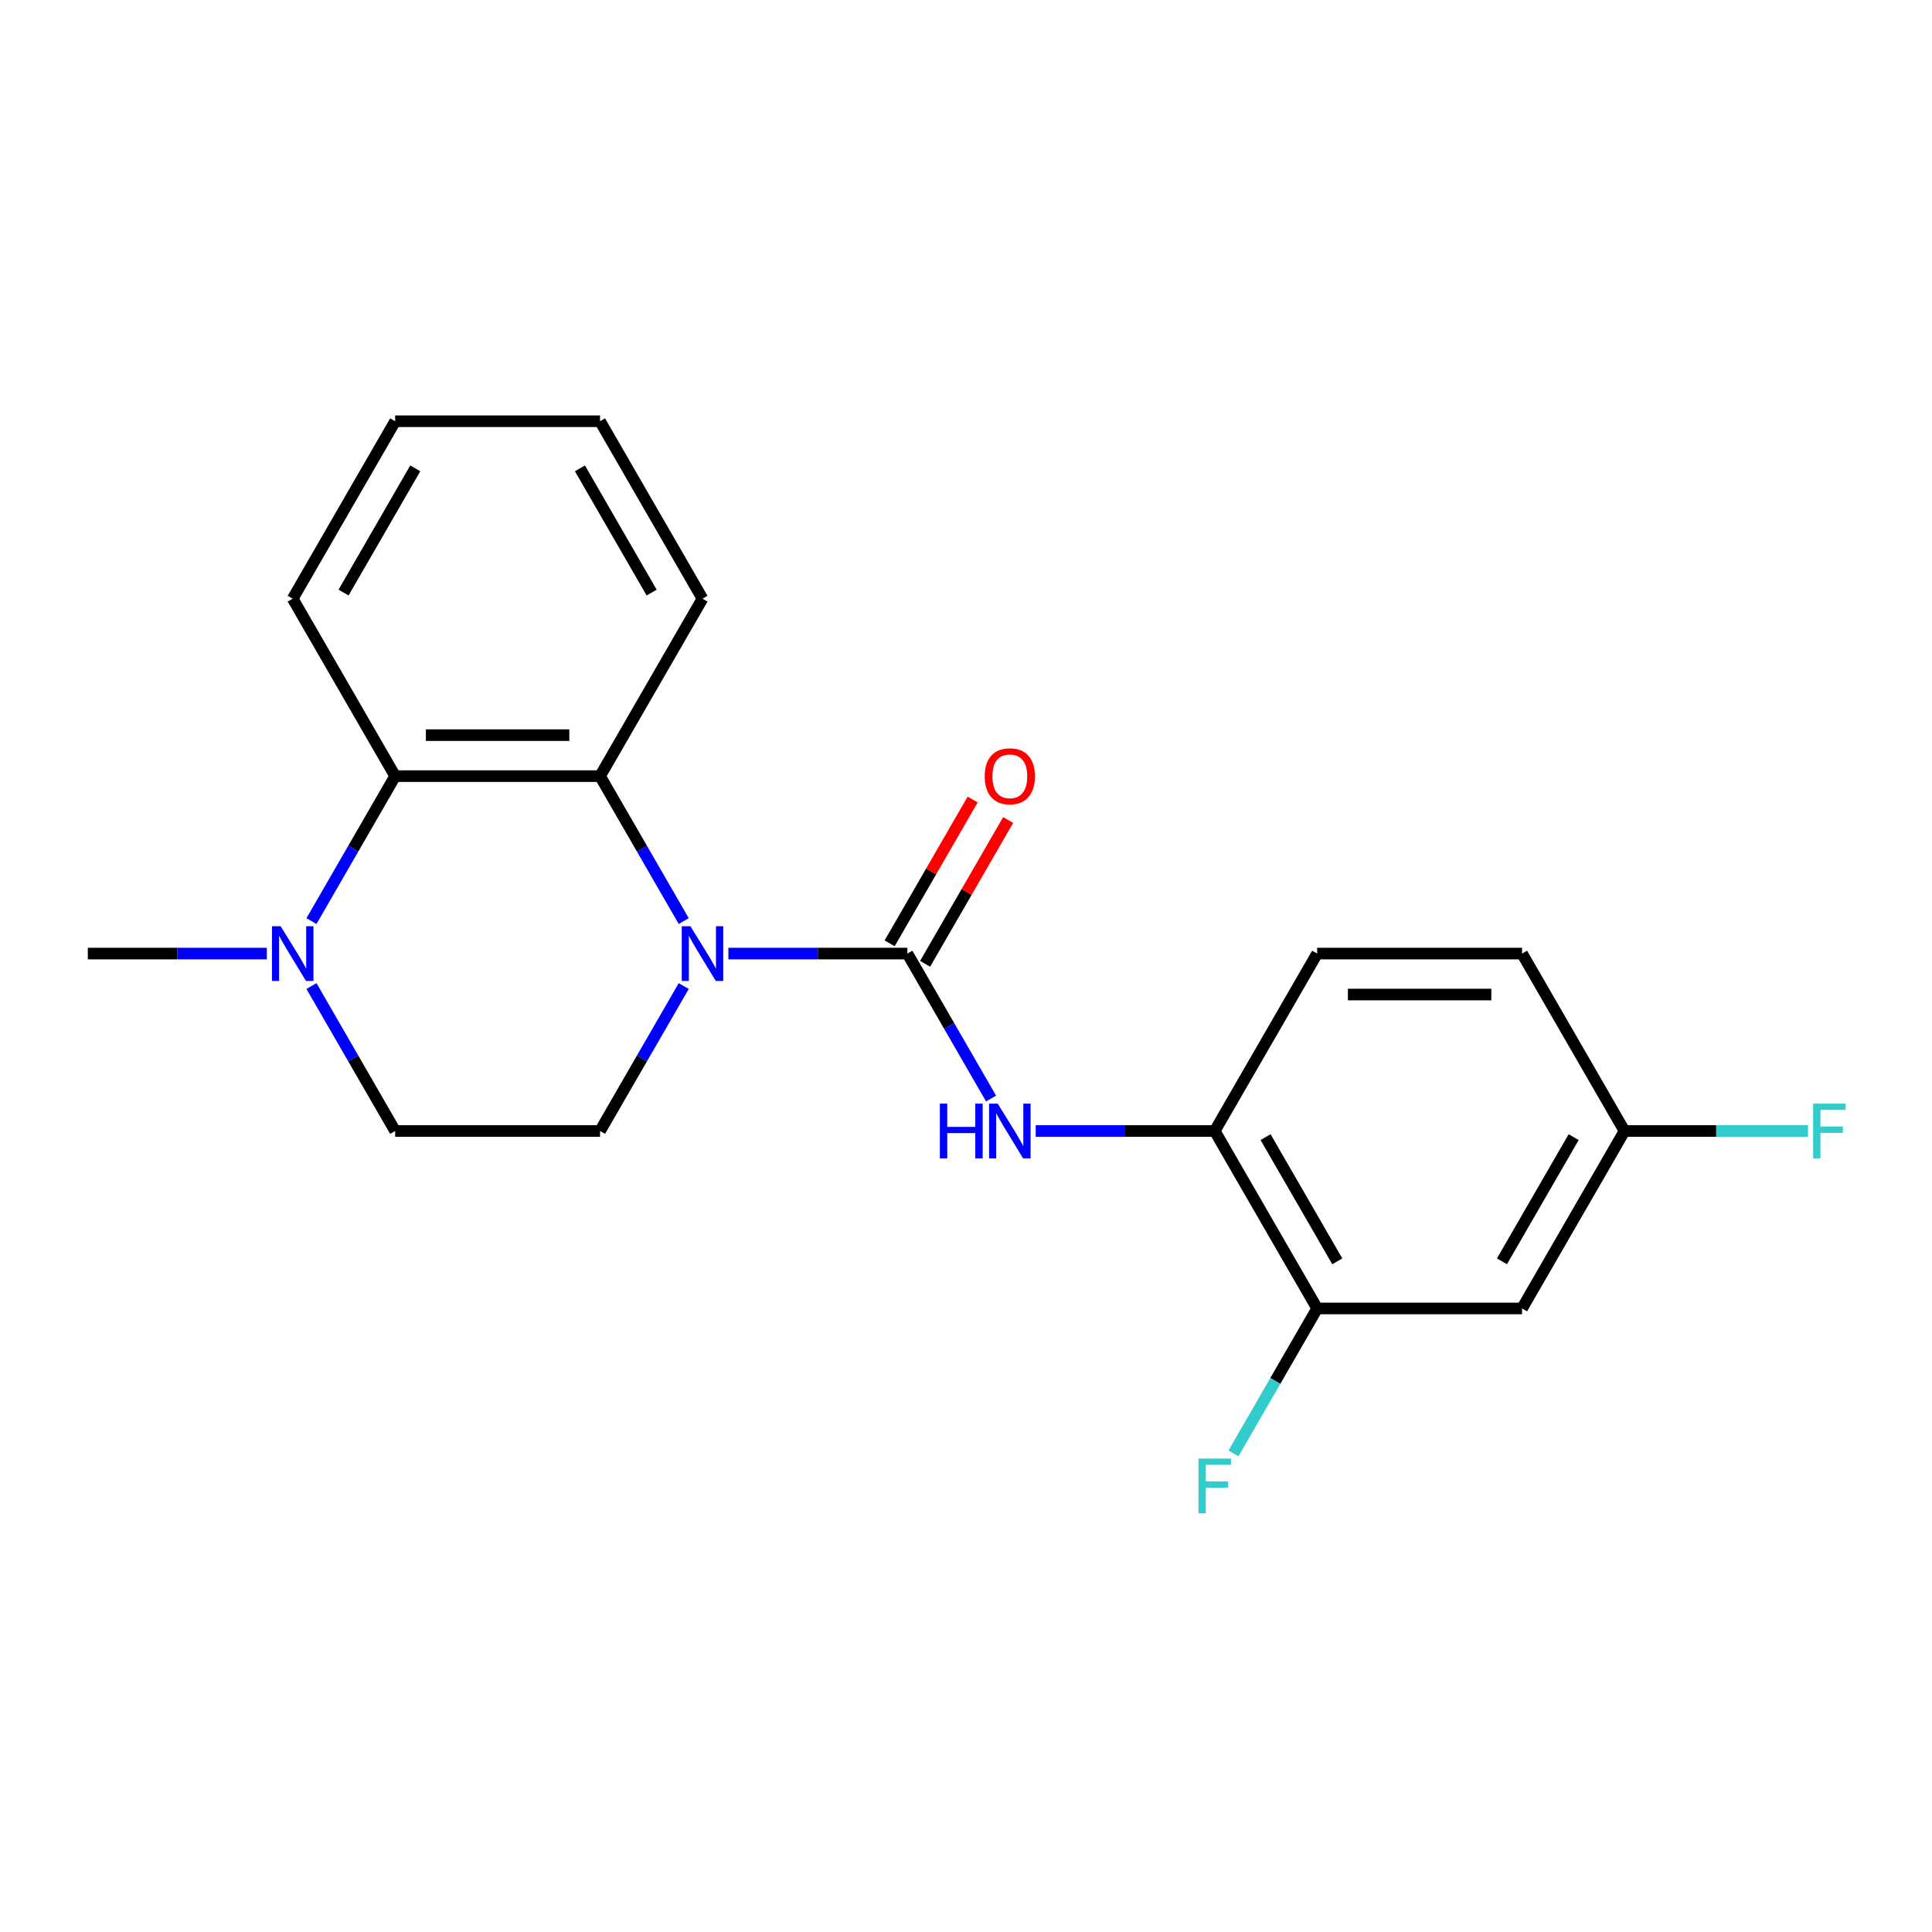 <?xml version='1.0' encoding='iso-8859-1'?>
<svg version='1.1' baseProfile='full'
              xmlns='http://www.w3.org/2000/svg'
                      xmlns:rdkit='http://www.rdkit.org/xml'
                      xmlns:xlink='http://www.w3.org/1999/xlink'
                  xml:space='preserve'
width='1000px' height='1000px' viewBox='0 0 1000 1000'>
<!-- END OF HEADER -->
<rect style='opacity:1.0;fill:#FFFFFF;stroke:none' width='1000' height='1000' x='0' y='0'> </rect>
<path class='bond-0' d='M 377,493.564 L 423.33,493.564' style='fill:none;fill-rule:evenodd;stroke:#0000FF;stroke-width:6px;stroke-linecap:butt;stroke-linejoin:miter;stroke-opacity:1' />
<path class='bond-0' d='M 423.33,493.564 L 469.66,493.564' style='fill:none;fill-rule:evenodd;stroke:#000000;stroke-width:6px;stroke-linecap:butt;stroke-linejoin:miter;stroke-opacity:1' />
<path class='bond-1' d='M 353.903,476.753 L 332.243,439.237' style='fill:none;fill-rule:evenodd;stroke:#0000FF;stroke-width:6px;stroke-linecap:butt;stroke-linejoin:miter;stroke-opacity:1' />
<path class='bond-1' d='M 332.243,439.237 L 310.583,401.721' style='fill:none;fill-rule:evenodd;stroke:#000000;stroke-width:6px;stroke-linecap:butt;stroke-linejoin:miter;stroke-opacity:1' />
<path class='bond-5' d='M 353.903,510.375 L 332.243,547.891' style='fill:none;fill-rule:evenodd;stroke:#0000FF;stroke-width:6px;stroke-linecap:butt;stroke-linejoin:miter;stroke-opacity:1' />
<path class='bond-5' d='M 332.243,547.891 L 310.583,585.407' style='fill:none;fill-rule:evenodd;stroke:#000000;stroke-width:6px;stroke-linecap:butt;stroke-linejoin:miter;stroke-opacity:1' />
<path class='bond-2' d='M 469.66,493.564 L 491.32,531.08' style='fill:none;fill-rule:evenodd;stroke:#000000;stroke-width:6px;stroke-linecap:butt;stroke-linejoin:miter;stroke-opacity:1' />
<path class='bond-2' d='M 491.32,531.08 L 512.98,568.596' style='fill:none;fill-rule:evenodd;stroke:#0000FF;stroke-width:6px;stroke-linecap:butt;stroke-linejoin:miter;stroke-opacity:1' />
<path class='bond-9' d='M 478.844,498.867 L 500.331,461.651' style='fill:none;fill-rule:evenodd;stroke:#000000;stroke-width:6px;stroke-linecap:butt;stroke-linejoin:miter;stroke-opacity:1' />
<path class='bond-9' d='M 500.331,461.651 L 521.818,424.435' style='fill:none;fill-rule:evenodd;stroke:#FF0000;stroke-width:6px;stroke-linecap:butt;stroke-linejoin:miter;stroke-opacity:1' />
<path class='bond-9' d='M 460.476,488.262 L 481.962,451.046' style='fill:none;fill-rule:evenodd;stroke:#000000;stroke-width:6px;stroke-linecap:butt;stroke-linejoin:miter;stroke-opacity:1' />
<path class='bond-9' d='M 481.962,451.046 L 503.449,413.83' style='fill:none;fill-rule:evenodd;stroke:#FF0000;stroke-width:6px;stroke-linecap:butt;stroke-linejoin:miter;stroke-opacity:1' />
<path class='bond-3' d='M 310.583,401.721 L 204.532,401.721' style='fill:none;fill-rule:evenodd;stroke:#000000;stroke-width:6px;stroke-linecap:butt;stroke-linejoin:miter;stroke-opacity:1' />
<path class='bond-3' d='M 294.675,380.511 L 220.439,380.511' style='fill:none;fill-rule:evenodd;stroke:#000000;stroke-width:6px;stroke-linecap:butt;stroke-linejoin:miter;stroke-opacity:1' />
<path class='bond-16' d='M 310.583,401.721 L 363.609,309.878' style='fill:none;fill-rule:evenodd;stroke:#000000;stroke-width:6px;stroke-linecap:butt;stroke-linejoin:miter;stroke-opacity:1' />
<path class='bond-6' d='M 536.077,585.407 L 582.407,585.407' style='fill:none;fill-rule:evenodd;stroke:#0000FF;stroke-width:6px;stroke-linecap:butt;stroke-linejoin:miter;stroke-opacity:1' />
<path class='bond-6' d='M 582.407,585.407 L 628.737,585.407' style='fill:none;fill-rule:evenodd;stroke:#000000;stroke-width:6px;stroke-linecap:butt;stroke-linejoin:miter;stroke-opacity:1' />
<path class='bond-18' d='M 204.532,401.721 L 151.506,309.878' style='fill:none;fill-rule:evenodd;stroke:#000000;stroke-width:6px;stroke-linecap:butt;stroke-linejoin:miter;stroke-opacity:1' />
<path class='bond-21' d='M 204.532,401.721 L 182.872,439.237' style='fill:none;fill-rule:evenodd;stroke:#000000;stroke-width:6px;stroke-linecap:butt;stroke-linejoin:miter;stroke-opacity:1' />
<path class='bond-21' d='M 182.872,439.237 L 161.212,476.753' style='fill:none;fill-rule:evenodd;stroke:#0000FF;stroke-width:6px;stroke-linecap:butt;stroke-linejoin:miter;stroke-opacity:1' />
<path class='bond-4' d='M 161.212,510.375 L 182.872,547.891' style='fill:none;fill-rule:evenodd;stroke:#0000FF;stroke-width:6px;stroke-linecap:butt;stroke-linejoin:miter;stroke-opacity:1' />
<path class='bond-4' d='M 182.872,547.891 L 204.532,585.407' style='fill:none;fill-rule:evenodd;stroke:#000000;stroke-width:6px;stroke-linecap:butt;stroke-linejoin:miter;stroke-opacity:1' />
<path class='bond-17' d='M 138.115,493.564 L 91.785,493.564' style='fill:none;fill-rule:evenodd;stroke:#0000FF;stroke-width:6px;stroke-linecap:butt;stroke-linejoin:miter;stroke-opacity:1' />
<path class='bond-17' d='M 91.785,493.564 L 45.455,493.564' style='fill:none;fill-rule:evenodd;stroke:#000000;stroke-width:6px;stroke-linecap:butt;stroke-linejoin:miter;stroke-opacity:1' />
<path class='bond-10' d='M 310.583,585.407 L 204.532,585.407' style='fill:none;fill-rule:evenodd;stroke:#000000;stroke-width:6px;stroke-linecap:butt;stroke-linejoin:miter;stroke-opacity:1' />
<path class='bond-7' d='M 628.737,585.407 L 681.763,677.251' style='fill:none;fill-rule:evenodd;stroke:#000000;stroke-width:6px;stroke-linecap:butt;stroke-linejoin:miter;stroke-opacity:1' />
<path class='bond-7' d='M 655.06,588.579 L 692.178,652.869' style='fill:none;fill-rule:evenodd;stroke:#000000;stroke-width:6px;stroke-linecap:butt;stroke-linejoin:miter;stroke-opacity:1' />
<path class='bond-11' d='M 628.737,585.407 L 681.763,493.564' style='fill:none;fill-rule:evenodd;stroke:#000000;stroke-width:6px;stroke-linecap:butt;stroke-linejoin:miter;stroke-opacity:1' />
<path class='bond-8' d='M 681.763,677.251 L 787.814,677.251' style='fill:none;fill-rule:evenodd;stroke:#000000;stroke-width:6px;stroke-linecap:butt;stroke-linejoin:miter;stroke-opacity:1' />
<path class='bond-13' d='M 681.763,677.251 L 660.103,714.766' style='fill:none;fill-rule:evenodd;stroke:#000000;stroke-width:6px;stroke-linecap:butt;stroke-linejoin:miter;stroke-opacity:1' />
<path class='bond-13' d='M 660.103,714.766 L 638.443,752.282' style='fill:none;fill-rule:evenodd;stroke:#33CCCC;stroke-width:6px;stroke-linecap:butt;stroke-linejoin:miter;stroke-opacity:1' />
<path class='bond-23' d='M 787.814,677.251 L 840.84,585.407' style='fill:none;fill-rule:evenodd;stroke:#000000;stroke-width:6px;stroke-linecap:butt;stroke-linejoin:miter;stroke-opacity:1' />
<path class='bond-23' d='M 777.4,652.869 L 814.518,588.579' style='fill:none;fill-rule:evenodd;stroke:#000000;stroke-width:6px;stroke-linecap:butt;stroke-linejoin:miter;stroke-opacity:1' />
<path class='bond-14' d='M 681.763,493.564 L 787.814,493.564' style='fill:none;fill-rule:evenodd;stroke:#000000;stroke-width:6px;stroke-linecap:butt;stroke-linejoin:miter;stroke-opacity:1' />
<path class='bond-14' d='M 697.671,514.774 L 771.907,514.774' style='fill:none;fill-rule:evenodd;stroke:#000000;stroke-width:6px;stroke-linecap:butt;stroke-linejoin:miter;stroke-opacity:1' />
<path class='bond-12' d='M 840.84,585.407 L 787.814,493.564' style='fill:none;fill-rule:evenodd;stroke:#000000;stroke-width:6px;stroke-linecap:butt;stroke-linejoin:miter;stroke-opacity:1' />
<path class='bond-15' d='M 840.84,585.407 L 888.33,585.407' style='fill:none;fill-rule:evenodd;stroke:#000000;stroke-width:6px;stroke-linecap:butt;stroke-linejoin:miter;stroke-opacity:1' />
<path class='bond-15' d='M 888.33,585.407 L 935.82,585.407' style='fill:none;fill-rule:evenodd;stroke:#33CCCC;stroke-width:6px;stroke-linecap:butt;stroke-linejoin:miter;stroke-opacity:1' />
<path class='bond-19' d='M 363.609,309.878 L 310.583,218.034' style='fill:none;fill-rule:evenodd;stroke:#000000;stroke-width:6px;stroke-linecap:butt;stroke-linejoin:miter;stroke-opacity:1' />
<path class='bond-19' d='M 337.286,306.706 L 300.168,242.416' style='fill:none;fill-rule:evenodd;stroke:#000000;stroke-width:6px;stroke-linecap:butt;stroke-linejoin:miter;stroke-opacity:1' />
<path class='bond-22' d='M 151.506,309.878 L 204.532,218.034' style='fill:none;fill-rule:evenodd;stroke:#000000;stroke-width:6px;stroke-linecap:butt;stroke-linejoin:miter;stroke-opacity:1' />
<path class='bond-22' d='M 177.828,306.706 L 214.946,242.416' style='fill:none;fill-rule:evenodd;stroke:#000000;stroke-width:6px;stroke-linecap:butt;stroke-linejoin:miter;stroke-opacity:1' />
<path class='bond-20' d='M 310.583,218.034 L 204.532,218.034' style='fill:none;fill-rule:evenodd;stroke:#000000;stroke-width:6px;stroke-linecap:butt;stroke-linejoin:miter;stroke-opacity:1' />
<path  class='atom-0' d='M 357.349 479.404
L 366.629 494.404
Q 367.549 495.884, 369.029 498.564
Q 370.509 501.244, 370.589 501.404
L 370.589 479.404
L 374.349 479.404
L 374.349 507.724
L 370.469 507.724
L 360.509 491.324
Q 359.349 489.404, 358.109 487.204
Q 356.909 485.004, 356.549 484.324
L 356.549 507.724
L 352.869 507.724
L 352.869 479.404
L 357.349 479.404
' fill='#0000FF'/>
<path  class='atom-3' d='M 486.466 571.247
L 490.306 571.247
L 490.306 583.287
L 504.786 583.287
L 504.786 571.247
L 508.626 571.247
L 508.626 599.567
L 504.786 599.567
L 504.786 586.487
L 490.306 586.487
L 490.306 599.567
L 486.466 599.567
L 486.466 571.247
' fill='#0000FF'/>
<path  class='atom-3' d='M 516.426 571.247
L 525.706 586.247
Q 526.626 587.727, 528.106 590.407
Q 529.586 593.087, 529.666 593.247
L 529.666 571.247
L 533.426 571.247
L 533.426 599.567
L 529.546 599.567
L 519.586 583.167
Q 518.426 581.247, 517.186 579.047
Q 515.986 576.847, 515.626 576.167
L 515.626 599.567
L 511.946 599.567
L 511.946 571.247
L 516.426 571.247
' fill='#0000FF'/>
<path  class='atom-5' d='M 145.246 479.404
L 154.526 494.404
Q 155.446 495.884, 156.926 498.564
Q 158.406 501.244, 158.486 501.404
L 158.486 479.404
L 162.246 479.404
L 162.246 507.724
L 158.366 507.724
L 148.406 491.324
Q 147.246 489.404, 146.006 487.204
Q 144.806 485.004, 144.446 484.324
L 144.446 507.724
L 140.766 507.724
L 140.766 479.404
L 145.246 479.404
' fill='#0000FF'/>
<path  class='atom-10' d='M 509.686 401.801
Q 509.686 395.001, 513.046 391.201
Q 516.406 387.401, 522.686 387.401
Q 528.966 387.401, 532.326 391.201
Q 535.686 395.001, 535.686 401.801
Q 535.686 408.681, 532.286 412.601
Q 528.886 416.481, 522.686 416.481
Q 516.446 416.481, 513.046 412.601
Q 509.686 408.721, 509.686 401.801
M 522.686 413.281
Q 527.006 413.281, 529.326 410.401
Q 531.686 407.481, 531.686 401.801
Q 531.686 396.241, 529.326 393.441
Q 527.006 390.601, 522.686 390.601
Q 518.366 390.601, 516.006 393.401
Q 513.686 396.201, 513.686 401.801
Q 513.686 407.521, 516.006 410.401
Q 518.366 413.281, 522.686 413.281
' fill='#FF0000'/>
<path  class='atom-14' d='M 620.317 754.934
L 637.157 754.934
L 637.157 758.174
L 624.117 758.174
L 624.117 766.774
L 635.717 766.774
L 635.717 770.054
L 624.117 770.054
L 624.117 783.254
L 620.317 783.254
L 620.317 754.934
' fill='#33CCCC'/>
<path  class='atom-16' d='M 938.471 571.247
L 955.311 571.247
L 955.311 574.487
L 942.271 574.487
L 942.271 583.087
L 953.871 583.087
L 953.871 586.367
L 942.271 586.367
L 942.271 599.567
L 938.471 599.567
L 938.471 571.247
' fill='#33CCCC'/>
</svg>
